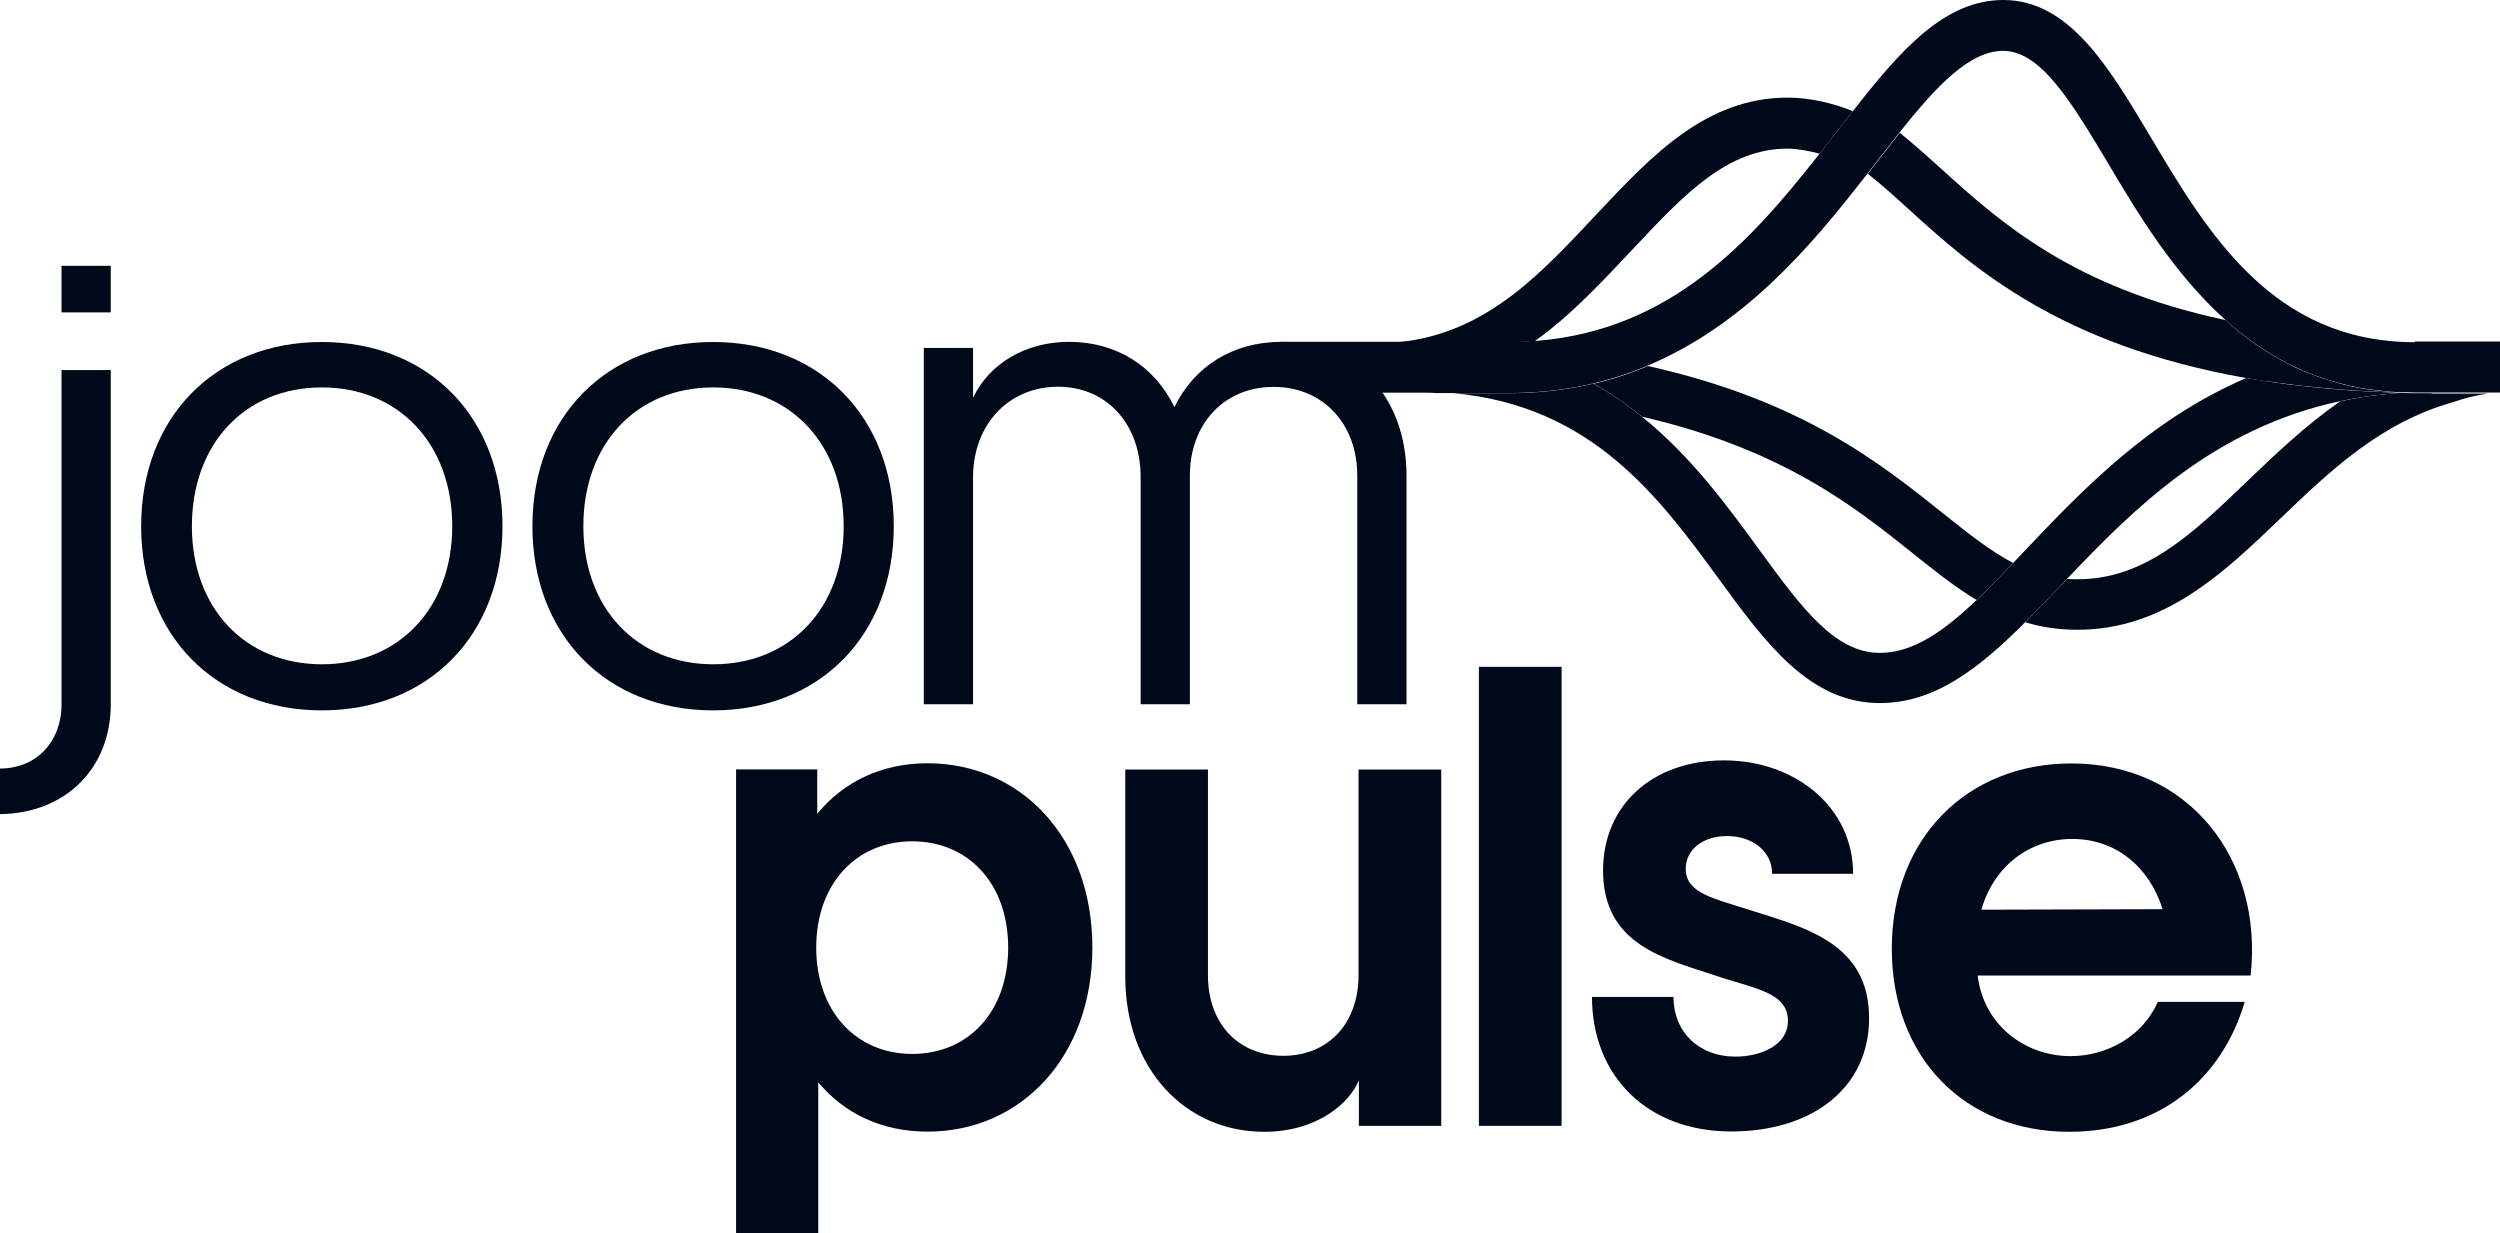 <svg width="150" height="74" viewBox="0 0 150 74" fill="none" xmlns="http://www.w3.org/2000/svg">
<path d="M85.375 20.53H90.518C91.053 20.53 91.567 20.51 92.081 20.469C94.32 18.888 96.337 16.673 98.091 14.816C101.066 11.653 103.648 8.918 107.258 8.918C107.863 8.918 108.619 9.071 109.174 9.224C109.547 8.755 109.91 8.275 110.273 7.816C110.525 7.49 110.777 7.163 111.029 6.847C111.079 6.786 111.12 6.734 111.17 6.673C110.061 6.214 108.639 5.857 107.258 5.857C102.387 5.857 99.12 9.326 95.953 12.684C92.686 16.153 89.308 20.02 83.883 20.53H85.375Z" fill="#000A1A"/>
<path d="M95.609 23.021C96.668 23.613 97.626 24.276 98.524 25C106.964 26.959 111.28 30.409 114.759 33.194C116.06 34.235 117.29 35.215 118.591 36C119.297 35.327 120.023 34.582 120.789 33.776C119.428 33.072 118.127 32.031 116.604 30.817C112.813 27.786 108.114 24.021 98.867 21.959C98.836 21.97 98.796 21.99 98.766 22.011C97.767 22.419 96.719 22.766 95.609 23.031V23.021Z" fill="#000A1A"/>
<path d="M145.909 23.592H144.89C144.669 23.592 144.457 23.592 144.245 23.572C144.185 23.572 144.114 23.572 144.043 23.572C143.126 23.633 142.248 23.735 141.401 23.888C141.058 23.949 140.726 24.011 140.403 24.082C138.316 25.541 136.521 27.255 134.816 28.888C131.539 32.041 128.695 34.755 124.652 34.755C124.44 34.755 124.228 34.755 124.027 34.735C123.895 34.878 123.764 35.021 123.623 35.153C122.907 35.908 122.201 36.643 121.516 37.337C122.474 37.623 123.502 37.786 124.642 37.786C129.865 37.786 133.415 34.378 136.843 31.092C139.808 28.245 142.853 25.337 147.21 24.123C147.21 24.123 148.047 23.796 149.277 23.613H145.899L145.909 23.592Z" fill="#000A1A"/>
<path d="M138.958 23.245C138.827 23.235 138.686 23.214 138.555 23.204C138.686 23.214 138.817 23.235 138.958 23.245Z" fill="#000A1A"/>
<path d="M136.195 22.898C135.731 22.826 135.287 22.755 134.844 22.684C135.287 22.765 135.731 22.837 136.195 22.898Z" fill="#000A1A"/>
<path d="M143.936 23.571C143.936 23.571 143.916 23.571 143.906 23.571C143.906 23.571 143.885 23.571 143.875 23.571L141.173 23.439C140.85 23.418 140.528 23.388 140.215 23.357C140.164 23.357 140.114 23.357 140.064 23.347C139.691 23.316 139.317 23.286 138.944 23.245C138.813 23.235 138.672 23.214 138.541 23.204C138.208 23.163 137.865 23.133 137.543 23.092C137.341 23.071 137.139 23.041 136.938 23.01C136.685 22.98 136.433 22.939 136.181 22.908C135.717 22.837 135.274 22.765 134.83 22.694C134.81 22.694 134.79 22.694 134.769 22.684C128.951 25.184 124.938 29.408 121.479 33.051C121.247 33.296 121.015 33.541 120.783 33.786C120.017 34.592 119.291 35.337 118.585 36.01C116.588 37.908 114.763 39.173 112.786 39.173C110.074 39.173 108.067 36.428 105.536 32.959C103.61 30.316 101.452 27.367 98.517 25C97.62 24.275 96.662 23.612 95.603 23.02C95.603 23.02 95.532 23.041 95.502 23.041C93.959 23.398 92.306 23.592 90.521 23.592H87.203C95.532 24.347 99.556 29.847 103.136 34.745C105.929 38.571 108.571 42.184 112.786 42.184C116.104 42.184 118.756 40.092 121.519 37.327C122.215 36.633 122.911 35.898 123.627 35.143C123.758 35 123.889 34.867 124.03 34.724C128.003 30.551 132.803 25.704 140.396 24.071C141.546 23.826 142.756 23.653 144.047 23.571C144.017 23.571 143.976 23.571 143.946 23.571H143.936Z" fill="#000A1A"/>
<path d="M136.201 22.898C136.453 22.939 136.706 22.969 136.958 23C137.159 23.03 137.361 23.051 137.563 23.081C137.896 23.122 138.228 23.163 138.561 23.194C138.692 23.204 138.823 23.224 138.964 23.235C139.327 23.275 139.701 23.296 140.084 23.337C141.768 23.5 143.896 23.551 143.896 23.551C143.573 23.53 143.25 23.5 142.938 23.469C142.857 23.469 142.766 23.449 142.685 23.439C142.615 23.439 142.544 23.418 142.474 23.418C142.222 23.388 141.959 23.347 141.707 23.306C141.707 23.306 141.707 23.306 141.697 23.306C141.243 23.224 140.81 23.122 140.386 23.01C140.053 22.918 139.731 22.816 139.408 22.714C139.307 22.684 139.217 22.643 139.116 22.612C138.884 22.53 138.662 22.439 138.44 22.357C138.349 22.316 138.248 22.275 138.158 22.245C137.855 22.112 137.563 21.98 137.28 21.826C135.99 21.163 134.83 20.357 133.781 19.439C133.69 19.367 133.61 19.275 133.529 19.204C124.322 17.245 119.946 13.275 116.467 10.122C115.62 9.357 114.813 8.633 113.986 7.969C113.875 8.102 113.775 8.235 113.664 8.377C113.321 8.816 112.968 9.265 112.615 9.724C112.433 9.949 112.252 10.194 112.07 10.428C112.837 11.03 113.633 11.745 114.541 12.571C118.302 15.99 123.506 20.694 134.78 22.684C134.8 22.684 134.82 22.683 134.84 22.694C135.284 22.775 135.727 22.847 136.191 22.908L136.201 22.898Z" fill="#000A1A"/>
<path d="M144.888 20.531C136.367 20.531 132.474 14 129.046 8.235C126.525 4 124.145 0 120.202 0C116.682 0 114.051 2.98 111.177 6.663C111.126 6.724 111.086 6.776 111.035 6.837C110.783 7.153 110.541 7.48 110.279 7.806C109.916 8.276 109.553 8.745 109.18 9.214C109.14 9.265 109.099 9.327 109.049 9.378C104.995 14.531 100.225 19.786 92.239 20.449C92.188 20.449 92.128 20.449 92.077 20.449C91.573 20.49 91.049 20.51 90.514 20.51H76.82L80.622 23.561H85.563C85.775 23.561 85.977 23.572 86.188 23.582H87.197H90.514C92.299 23.582 93.953 23.388 95.496 23.031C95.526 23.031 95.567 23.01 95.597 23.01C96.706 22.745 97.755 22.398 98.753 21.99C98.783 21.98 98.824 21.959 98.854 21.939C104.662 19.5 108.635 14.786 111.782 10.755C111.872 10.633 111.963 10.52 112.054 10.408C112.235 10.174 112.417 9.939 112.598 9.704C112.951 9.245 113.304 8.796 113.647 8.357C113.758 8.214 113.859 8.082 113.97 7.949C116.168 5.184 118.165 3.051 120.192 3.051C122.461 3.051 124.326 6.184 126.494 9.816C128.289 12.837 130.437 16.418 133.513 19.184C133.603 19.265 133.674 19.347 133.765 19.418C134.814 20.327 135.973 21.143 137.264 21.806C137.546 21.949 137.849 22.092 138.141 22.224C138.232 22.265 138.333 22.306 138.424 22.337C138.646 22.429 138.867 22.51 139.099 22.592C139.2 22.622 139.291 22.663 139.392 22.694C139.714 22.806 140.037 22.908 140.37 22.99C140.793 23.102 141.227 23.204 141.681 23.286C141.681 23.286 141.681 23.286 141.691 23.286C141.943 23.327 142.195 23.367 142.457 23.398C142.528 23.398 142.598 23.418 142.669 23.418C142.75 23.429 142.84 23.439 142.921 23.449C143.244 23.49 143.567 23.52 143.899 23.531C143.899 23.531 143.919 23.531 143.93 23.531C143.96 23.531 144 23.531 144.03 23.531C144.091 23.531 144.161 23.531 144.232 23.531C144.444 23.531 144.656 23.551 144.877 23.551H150V20.49H144.877L144.888 20.531Z" fill="#000A1A"/>
<path d="M44.174 46.163H49.035V48.827C50.598 46.918 52.887 45.796 55.65 45.796C61.246 45.796 65.542 50.265 65.542 56.847C65.542 63.429 61.246 67.898 55.65 67.898C52.917 67.898 50.658 66.816 49.095 64.939V74H44.164V46.163H44.174ZM54.732 63.235C58.1 63.235 60.49 60.704 60.49 56.857C60.49 53.01 58.1 50.48 54.732 50.48C51.364 50.48 48.974 53.041 48.974 56.857C48.974 60.673 51.364 63.235 54.732 63.235Z" fill="#000A1A"/>
<path d="M86.463 67.551H81.532V64.816C81.028 66.102 79.112 67.908 75.845 67.908C71.136 67.908 67.516 64.153 67.516 58.602V46.173H72.477V58.51C72.477 61.408 74.292 63.347 76.995 63.347C79.697 63.347 81.512 61.408 81.512 58.51V46.173H86.474V67.551H86.463Z" fill="#000A1A"/>
<path d="M88.734 40.01H93.696V67.551H88.734V40.01Z" fill="#000A1A"/>
<path d="M95.508 59.816H100.409C100.409 61.919 101.931 63.398 104.13 63.398C105.592 63.398 107.276 62.745 107.276 61.255C107.276 59.51 105.209 59.316 102.889 58.521C99.935 57.531 96.183 56.714 96.183 52.235C96.183 48.316 99.138 45.623 103.434 45.623C107.73 45.623 111.188 48.449 111.188 52.429H106.328C106.328 51.082 105.148 50.163 103.625 50.163C102.194 50.163 101.145 50.949 101.145 52.133C101.145 53.612 102.859 53.908 105.088 54.633C108.294 55.653 112.146 56.602 112.146 61.082C112.146 65.327 108.678 67.888 103.878 67.888C98.826 67.888 95.518 64.561 95.518 59.796L95.508 59.816Z" fill="#000A1A"/>
<path d="M113.508 56.929C113.508 50.286 118.025 45.806 124.288 45.806C131.316 45.806 135.804 51.531 135.037 58.531H118.661C119.014 61.52 121.525 63.367 124.227 63.367C126.425 63.367 128.553 62.184 129.471 60.112H134.684C133.283 64.847 129.471 67.908 124.157 67.908C117.864 67.908 113.508 63.439 113.508 56.918V56.929ZM129.753 54.551C128.957 51.99 126.92 50.337 124.348 50.337C121.777 50.337 119.639 51.949 118.883 54.582L129.753 54.551Z" fill="#000A1A"/>
<path d="M3.691 42.265V22.204H6.645V42.265C6.645 46.112 3.913 48.806 0 48.847V46.112C2.158 46.112 3.691 44.53 3.691 42.265ZM3.691 15.949H6.645V18.745H3.691V15.949Z" fill="#000A1A"/>
<path d="M8.469 31.572C8.469 25.031 12.916 20.52 19.309 20.52C25.702 20.52 30.149 25.031 30.149 31.572C30.149 38.112 25.702 42.623 19.309 42.623C12.916 42.623 8.469 38.112 8.469 31.572ZM19.309 39.857C23.918 39.857 27.134 36.5 27.134 31.572C27.134 26.643 23.928 23.245 19.309 23.245C14.691 23.245 11.514 26.633 11.514 31.572C11.514 36.51 14.721 39.857 19.309 39.857Z" fill="#000A1A"/>
<path d="M31.945 31.572C31.945 25.031 36.392 20.52 42.786 20.52C49.179 20.52 53.626 25.031 53.626 31.572C53.626 38.112 49.179 42.623 42.786 42.623C36.392 42.623 31.945 38.112 31.945 31.572ZM42.796 39.857C47.404 39.857 50.621 36.5 50.621 31.572C50.621 26.643 47.414 23.245 42.796 23.245C38.177 23.245 35.001 26.633 35.001 31.572C35.001 36.51 38.208 39.857 42.796 39.857Z" fill="#000A1A"/>
<path d="M55.43 20.878H58.384V23.867C59.342 21.827 61.531 20.51 64.142 20.51C67.006 20.51 69.295 21.99 70.465 24.429C71.645 21.99 73.964 20.51 76.888 20.51C81.305 20.51 84.391 23.796 84.391 28.541V42.255H81.436V28.541C81.436 25.418 79.369 23.214 76.415 23.214C73.46 23.214 71.393 25.418 71.393 28.541V42.255H68.438V28.633C68.438 25.439 66.401 23.204 63.477 23.204C60.552 23.204 58.384 25.439 58.384 28.633V42.255H55.43V20.878Z" fill="#000A1A"/>
</svg>
